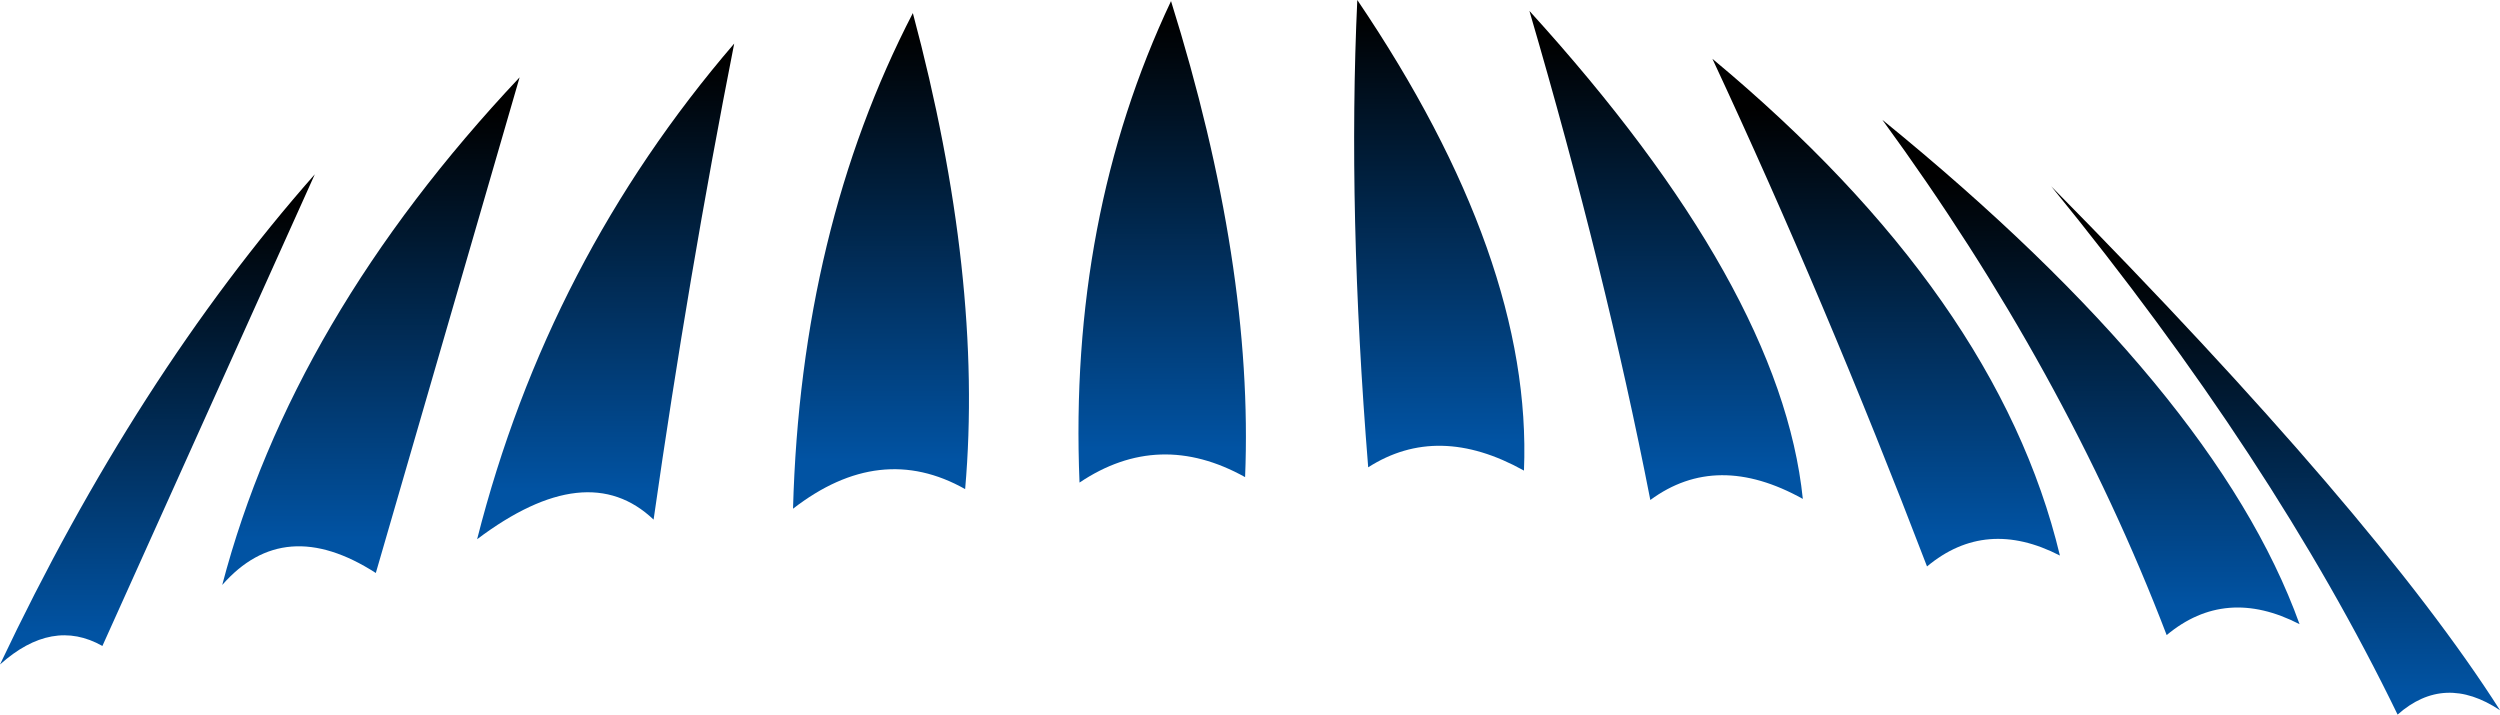 <?xml version="1.0" encoding="UTF-8" standalone="no"?>
<svg xmlns:xlink="http://www.w3.org/1999/xlink" height="32.8px" width="114.75px" xmlns="http://www.w3.org/2000/svg">
  <g transform="matrix(1.0, 0.0, 0.0, 1.0, 0.0, 0.0)">
    <path d="M30.0 23.85 Q26.95 20.95 21.9 24.75 25.15 11.95 33.7 2.0 31.6 12.65 30.0 23.85" fill="url(#gradient0)" fill-rule="evenodd" stroke="none"/>
    <path d="M17.25 26.3 Q13.05 23.6 10.2 26.85 13.4 14.65 23.85 3.55 L17.25 26.3" fill="url(#gradient1)" fill-rule="evenodd" stroke="none"/>
    <path d="M4.7 29.65 Q2.4 28.35 0.0 30.5 6.25 17.3 14.45 8.0 L4.7 29.65" fill="url(#gradient2)" fill-rule="evenodd" stroke="none"/>
    <path d="M44.3 22.45 Q40.4 20.25 36.4 23.35 36.75 10.55 41.9 0.6 45.15 12.75 44.3 22.45" fill="url(#gradient3)" fill-rule="evenodd" stroke="none"/>
    <path d="M53.75 0.05 Q57.55 12.2 57.15 21.9 53.2 19.7 49.55 22.15 49.05 10.0 53.75 0.05" fill="url(#gradient4)" fill-rule="evenodd" stroke="none"/>
    <path d="M62.3 0.0 Q70.35 11.9 69.95 21.6 66.0 19.4 62.8 21.45 61.85 9.7 62.3 0.0" fill="url(#gradient5)" fill-rule="evenodd" stroke="none"/>
    <path d="M75.75 22.95 Q73.7 12.45 70.2 0.5 81.75 13.2 82.75 22.9 78.8 20.7 75.75 22.95" fill="url(#gradient6)" fill-rule="evenodd" stroke="none"/>
    <path d="M94.55 25.5 Q91.15 23.75 88.45 26.0 83.8 13.85 78.6 2.7 91.7 13.6 94.55 25.5" fill="url(#gradient7)" fill-rule="evenodd" stroke="none"/>
    <path d="M105.55 28.65 Q102.15 26.9 99.45 29.15 94.8 17.0 86.4 5.5 101.7 17.95 105.55 28.65" fill="url(#gradient8)" fill-rule="evenodd" stroke="none"/>
    <path d="M114.75 32.6 Q112.2 30.9 110.05 32.8 104.35 21.05 94.15 8.55 109.05 23.65 114.75 32.6" fill="url(#gradient9)" fill-rule="evenodd" stroke="none"/>
  </g>
  <defs>
    <linearGradient gradientTransform="matrix(-0.002, 0.012, -0.004, 0.0, 29.35, 12.7)" gradientUnits="userSpaceOnUse" id="gradient0" spreadMethod="pad" x1="-819.2" x2="819.2">
      <stop offset="0.0" stop-color="#000000"/>
      <stop offset="1.0" stop-color="#0153a3"/>
    </linearGradient>
    <linearGradient gradientTransform="matrix(-0.003, 0.012, -0.004, 0.0, 17.8, 14.9)" gradientUnits="userSpaceOnUse" id="gradient1" spreadMethod="pad" x1="-819.2" x2="819.2">
      <stop offset="0.0" stop-color="#000000"/>
      <stop offset="1.0" stop-color="#0153a3"/>
    </linearGradient>
    <linearGradient gradientTransform="matrix(-0.006, 0.012, -0.004, 0.0, 9.25, 19.25)" gradientUnits="userSpaceOnUse" id="gradient2" spreadMethod="pad" x1="-819.2" x2="819.2">
      <stop offset="0.0" stop-color="#000000"/>
      <stop offset="1.0" stop-color="#0153a3"/>
    </linearGradient>
    <linearGradient gradientTransform="matrix(6.0E-4, 0.012, -0.004, 0.0, 41.1, 11.3)" gradientUnits="userSpaceOnUse" id="gradient3" spreadMethod="pad" x1="-819.2" x2="819.2">
      <stop offset="0.0" stop-color="#000000"/>
      <stop offset="1.0" stop-color="#0153a3"/>
    </linearGradient>
    <linearGradient gradientTransform="matrix(0.001, 0.012, -0.004, 0.0, 53.45, 10.75)" gradientUnits="userSpaceOnUse" id="gradient4" spreadMethod="pad" x1="-819.2" x2="819.2">
      <stop offset="0.0" stop-color="#000000"/>
      <stop offset="1.0" stop-color="#0153a3"/>
    </linearGradient>
    <linearGradient gradientTransform="matrix(0.001, 0.012, -0.004, 0.0, 66.25, 10.45)" gradientUnits="userSpaceOnUse" id="gradient5" spreadMethod="pad" x1="-819.2" x2="819.2">
      <stop offset="0.0" stop-color="#000000"/>
      <stop offset="1.0" stop-color="#0153a3"/>
    </linearGradient>
    <linearGradient gradientTransform="matrix(0.001, 0.012, -0.004, 0.0, 79.05, 11.75)" gradientUnits="userSpaceOnUse" id="gradient6" spreadMethod="pad" x1="-819.2" x2="819.2">
      <stop offset="0.0" stop-color="#000000"/>
      <stop offset="1.0" stop-color="#0153a3"/>
    </linearGradient>
    <linearGradient gradientTransform="matrix(0.001, 0.012, -0.004, 0.0, 91.4, 14.8)" gradientUnits="userSpaceOnUse" id="gradient7" spreadMethod="pad" x1="-819.2" x2="819.2">
      <stop offset="0.0" stop-color="#000000"/>
      <stop offset="1.0" stop-color="#0153a3"/>
    </linearGradient>
    <linearGradient gradientTransform="matrix(0.001, 0.012, -0.004, 0.0, 102.4, 17.95)" gradientUnits="userSpaceOnUse" id="gradient8" spreadMethod="pad" x1="-819.2" x2="819.2">
      <stop offset="0.0" stop-color="#000000"/>
      <stop offset="1.0" stop-color="#0153a3"/>
    </linearGradient>
    <linearGradient gradientTransform="matrix(0.001, 0.012, -0.004, 0.0, 112.45, 21.95)" gradientUnits="userSpaceOnUse" id="gradient9" spreadMethod="pad" x1="-819.2" x2="819.2">
      <stop offset="0.0" stop-color="#000000"/>
      <stop offset="1.0" stop-color="#0153a3"/>
    </linearGradient>
  </defs>
</svg>
